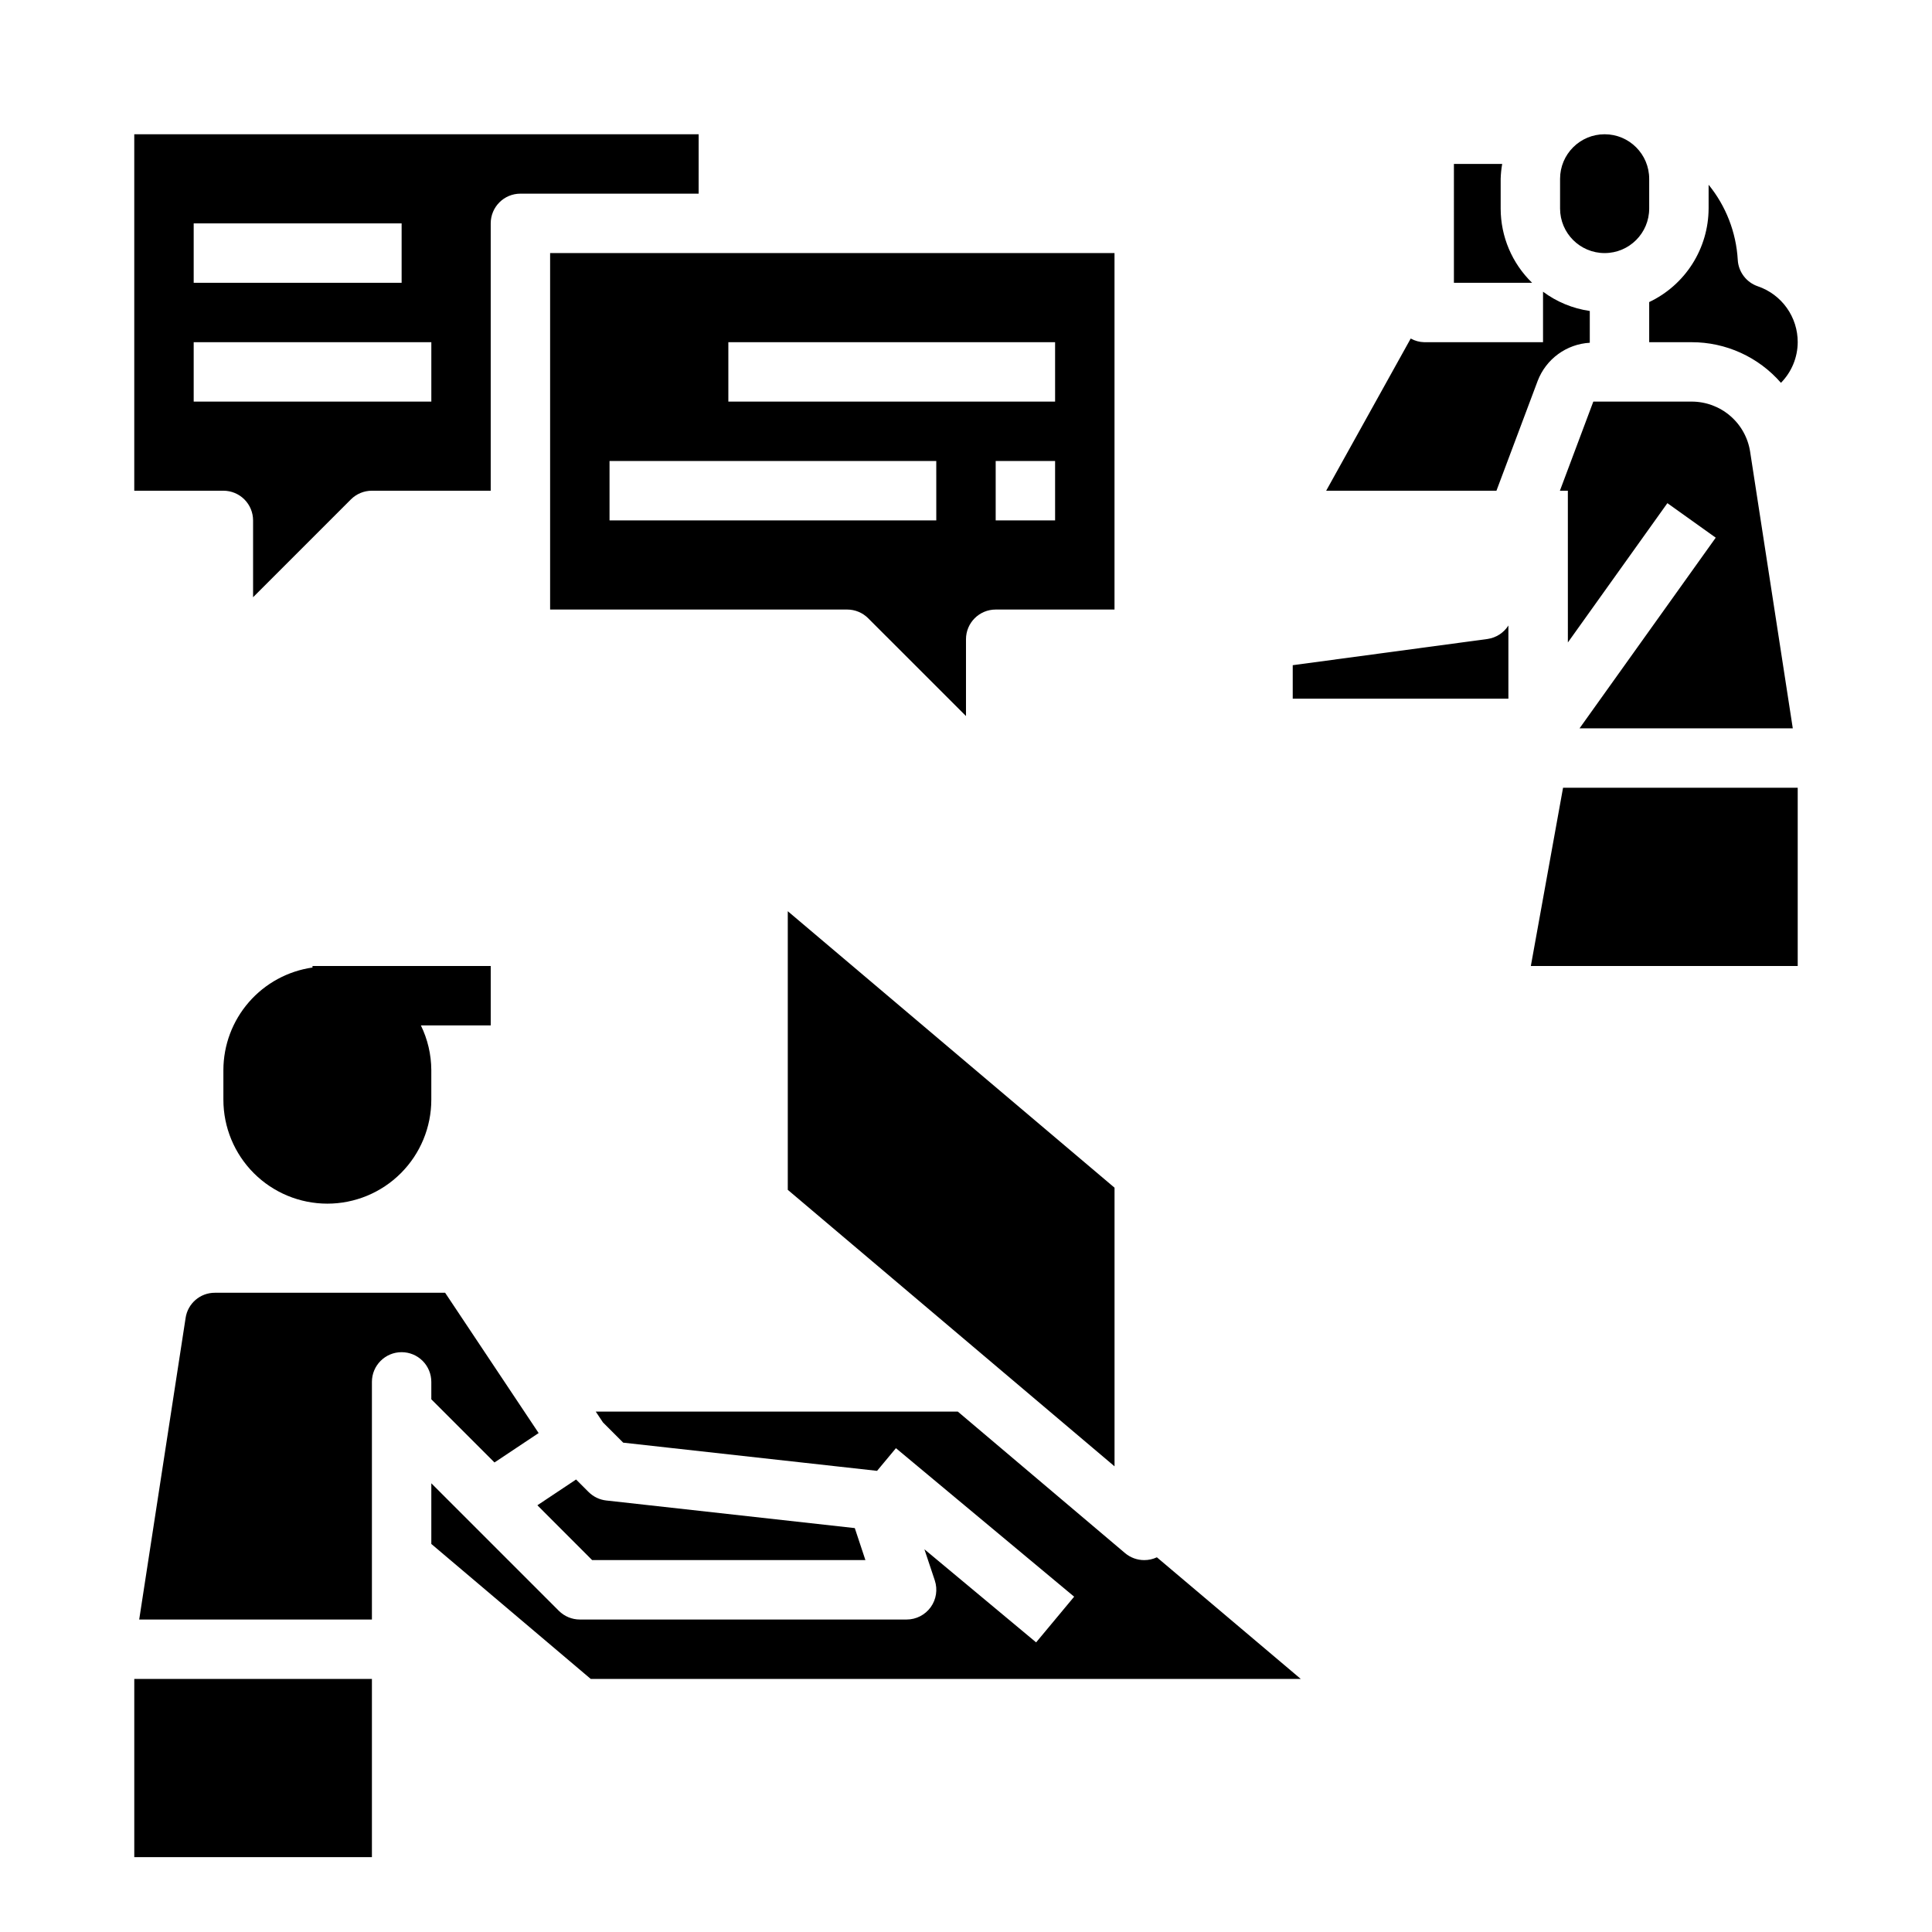 <?xml version="1.0" encoding="UTF-8"?>
<!-- Uploaded to: SVG Repo, www.svgrepo.com, Generator: SVG Repo Mixer Tools -->
<svg fill="#000000" width="800px" height="800px" version="1.1" viewBox="144 144 512 512" xmlns="http://www.w3.org/2000/svg">
 <g>
  <path d="m596.8 199.26v-6.297c4.598 5.652 7.301 12.609 7.723 19.883 0.172 3.215 2.285 6 5.336 7.031 3.086 1.055 5.762 3.051 7.656 5.707s2.906 5.84 2.898 9.102c-0.02 4.031-1.617 7.894-4.445 10.766-5.961-6.856-14.605-10.785-23.688-10.766h-11.227v-10.637c4.695-2.227 8.664-5.734 11.449-10.121 2.785-4.387 4.277-9.473 4.297-14.668zm-10.926 78.082-26.371 36.918-0.004-40.215h-2.109l8.855-23.617h26.035c3.766-0.008 7.41 1.336 10.262 3.797 2.856 2.457 4.727 5.859 5.277 9.586l11.289 73.211h-56.516l36.094-50.531zm-28.438-85.953c0-6.523 5.289-11.809 11.809-11.809 6.523 0 11.809 5.285 11.809 11.809v7.871c0 6.523-5.285 11.809-11.809 11.809-6.519 0-11.809-5.285-11.809-11.809zm-28.133-3.938h12.793c-0.23 1.301-0.363 2.617-0.402 3.938v7.871c0 7.418 3.008 14.516 8.328 19.68h-20.719zm-33.852 86.594 22.402-40.328h0.004c1.094 0.609 2.32 0.941 3.574 0.969h31.488v-13.383c3.637 2.707 7.898 4.465 12.391 5.109v8.422c-3.027 0.172-5.941 1.219-8.391 3.008-2.445 1.789-4.324 4.246-5.41 7.074l-10.934 29.129zm-8.863 55.102v-8.863l51.641-6.949c2.269-0.332 4.281-1.633 5.512-3.566v19.379zm63.102 70.848 8.535-47.23h62.188v47.23z"/>
  <path d="m352.77 459.32v-73.84l86.594 73.273v73.84zm-56.105 76.762 3.305 3.305h0.004c1.27 1.273 2.938 2.07 4.723 2.262l65.832 7.312 2.812 8.477h-72.422l-14.508-14.523zm-117.08 100.08v-47.234h62.977v47.23zm70.848-133.82c-4.348 0-7.871 3.523-7.871 7.871v62.977h-61.672l12.297-79.91c0.566-3.856 3.883-6.703 7.777-6.684h61l24.781 37.18-11.699 7.793-16.742-16.742v-4.613c0-2.09-0.828-4.09-2.305-5.566-1.477-1.477-3.477-2.305-5.566-2.305zm50.121 86.594-42.25-35.773v-16.074l33.797 33.797v-0.004c1.477 1.477 3.477 2.309 5.566 2.309h86.59c2.531 0 4.906-1.215 6.387-3.269 1.48-2.051 1.883-4.691 1.086-7.09l-2.754-8.258 29.605 24.672 10.078-12.105-47.23-39.359-5 6.008-67.273-7.469-5.367-5.367-1.91-2.867h95.949l44.32 37.504c1.422 1.199 3.227 1.859 5.086 1.855 1.145 0.004 2.277-0.246 3.312-0.73h0.055l38.117 32.219z"/>
  <path d="m230.75 462.98c7.309 0 14.316-2.906 19.48-8.07 5.168-5.168 8.07-12.176 8.07-19.484v-7.871c-0.023-4.094-0.965-8.129-2.762-11.809h18.508v-15.742h-47.234v0.402-0.004c-6.539 0.938-12.527 4.195-16.863 9.18-4.336 4.984-6.734 11.363-6.75 17.973v7.871c0 7.309 2.902 14.316 8.07 19.484 5.164 5.164 12.172 8.07 19.48 8.07z"/>
  <path d="m329.15 179.58h-149.57v94.465h23.617c2.086 0 4.09 0.828 5.566 2.305 1.477 1.477 2.305 3.481 2.305 5.566v20.355l25.922-25.922c1.477-1.477 3.477-2.305 5.566-2.305h31.488v-70.848c0-4.348 3.523-7.875 7.871-7.875h47.23zm-133.82 23.617h55.105v15.742h-55.105zm62.977 47.23h-62.977v-15.742h62.977z"/>
  <path d="m337.02 211.07h-47.234v94.465h78.723c2.086 0 4.09 0.828 5.562 2.305l25.926 25.922v-20.355c0-4.348 3.523-7.871 7.871-7.871h31.488v-94.465zm55.105 70.848h-86.594v-15.742h86.59zm31.488 0h-15.746v-15.742h15.742zm0-31.488h-86.594v-15.742h86.59z"/>
 </g>
</svg>